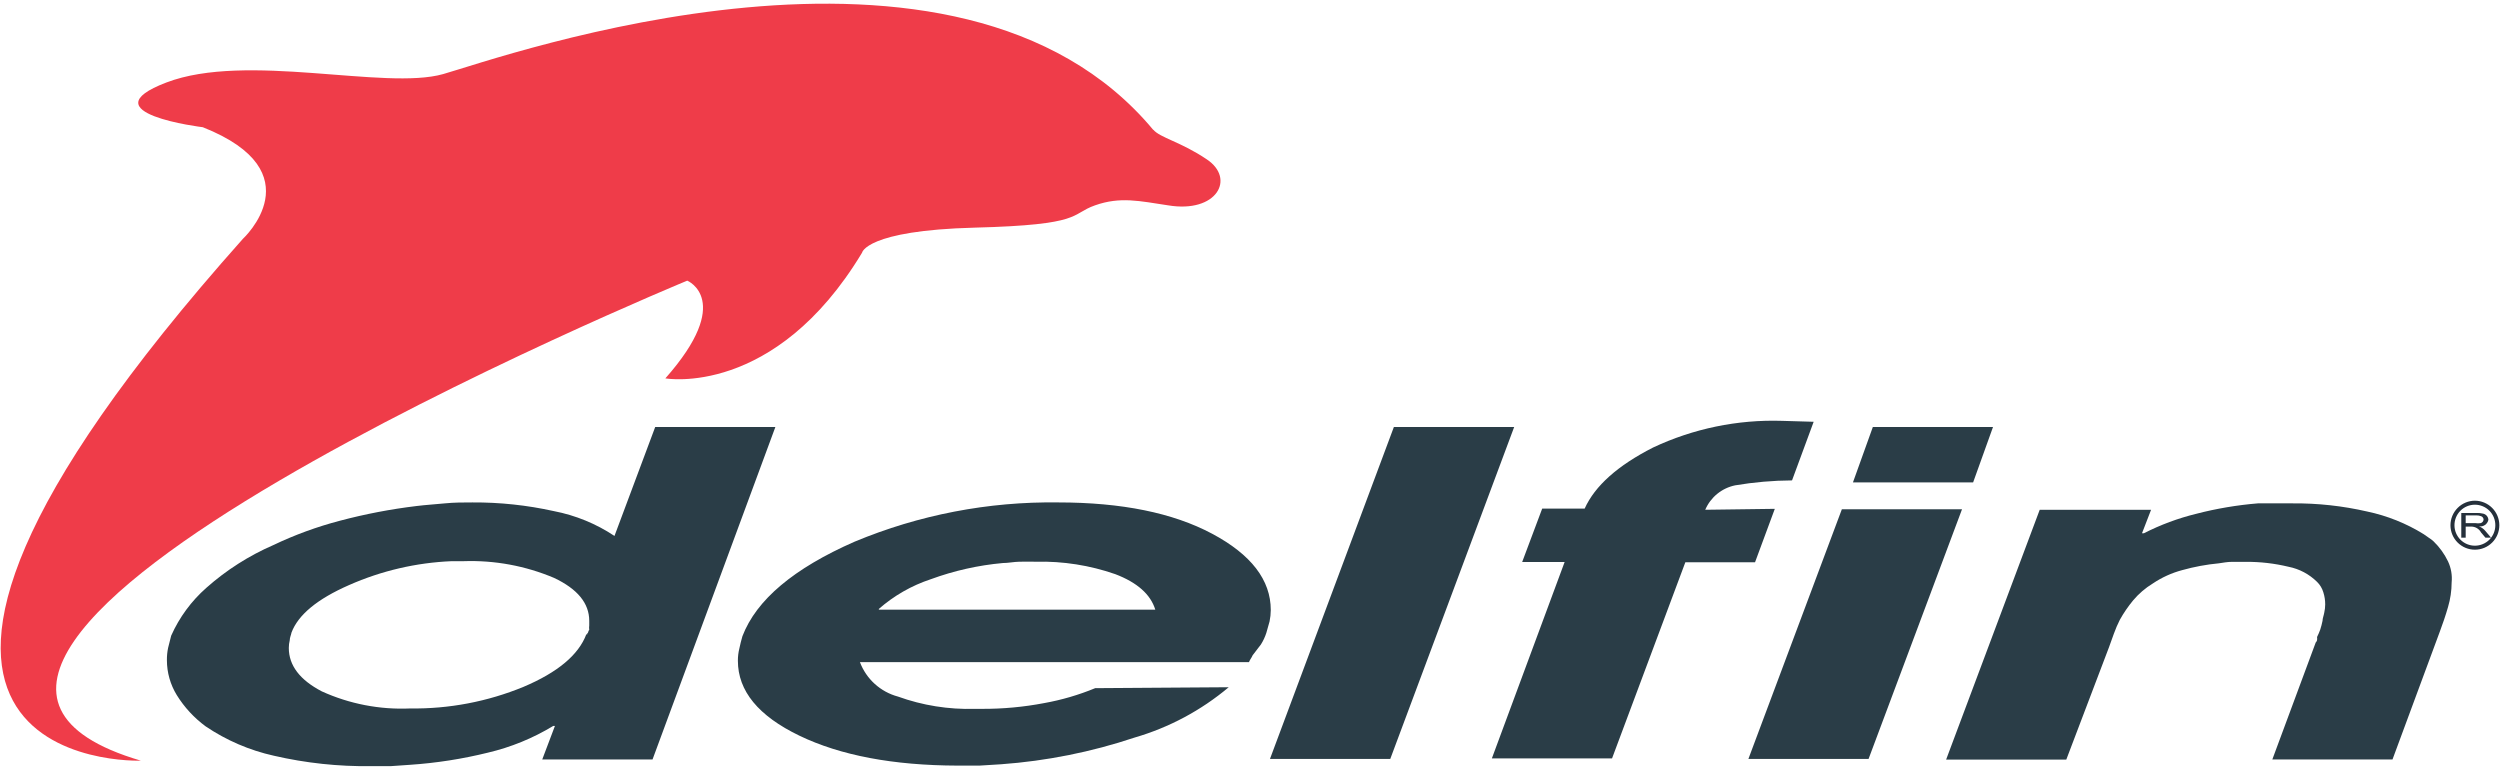 <svg width="617" height="190" viewBox="0 0 617 190" fill="none" xmlns="http://www.w3.org/2000/svg">
<g clip-path="url(#clip0_1931_41819)">
<path d="M144.7 156.558C142.789 161.633 137.626 165.95 129.212 169.509C120.333 173.166 110.803 174.982 101.201 174.848C93.71 175.178 86.245 173.732 79.418 170.629C73.992 167.795 71.279 164.225 71.279 159.919C71.28 159.275 71.358 158.634 71.51 158.008C71.51 157.349 71.839 156.723 71.938 156.13C73.585 151.736 78.32 147.825 86.141 144.398C94.144 140.862 102.74 138.861 111.482 138.499H114.416C122.063 138.237 129.676 139.643 136.726 142.619C142.526 145.354 145.425 148.88 145.425 153.23C145.425 153.526 145.425 153.889 145.425 154.35C145.375 154.722 145.375 155.099 145.425 155.471C145.296 155.579 145.214 155.732 145.194 155.899C145.187 155.986 145.16 156.07 145.114 156.145C145.068 156.219 145.006 156.282 144.931 156.327V156.558H144.7ZM191.363 105.381H161.704L151.654 132.271C147.122 129.257 142.036 127.174 136.693 126.142C130.094 124.677 123.35 123.958 116.591 124C114.383 124 112.076 124 109.802 124.23C107.528 124.461 105.156 124.593 102.783 124.889C96.412 125.659 90.103 126.87 83.9 128.514C78.23 129.999 72.713 132.018 67.424 134.545C61.411 137.158 55.85 140.706 50.947 145.057C47.228 148.328 44.26 152.364 42.246 156.888C41.983 157.942 41.719 158.931 41.488 159.887C41.28 160.883 41.181 161.9 41.192 162.918C41.191 165.966 42.035 168.955 43.631 171.552C45.49 174.553 47.906 177.17 50.749 179.263C55.857 182.715 61.57 185.175 67.588 186.513C75.464 188.331 83.53 189.194 91.612 189.084C93.26 189.084 94.907 189.084 96.423 189.084L101.201 188.754C107.68 188.316 114.109 187.313 120.414 185.755C126.098 184.418 131.536 182.194 136.528 179.165H136.956L133.825 187.436H161.045L191.363 105.381Z" fill="#2A3D47"/>
<path d="M216.843 150.33C220.597 147.027 224.98 144.516 229.728 142.948C235.439 140.854 241.399 139.513 247.457 138.961C248.808 138.961 250.159 138.664 251.576 138.631C252.993 138.598 254.344 138.631 255.695 138.631C262.34 138.474 268.96 139.512 275.237 141.696C280.664 143.761 283.959 146.683 285.124 150.461H216.974L216.843 150.33ZM308.29 163.313C308.408 163.037 308.551 162.772 308.718 162.523C308.885 162.273 309.028 162.008 309.146 161.732C309.871 160.809 310.564 159.919 311.19 159.062C311.763 158.158 312.217 157.183 312.541 156.163C312.804 155.273 313.068 154.317 313.332 153.361C313.524 152.44 313.623 151.502 313.628 150.56C313.628 143.146 308.785 136.851 299.129 131.711C289.474 126.57 276.819 123.999 261.166 123.999C243.928 123.76 226.825 127.058 210.911 133.688C195.884 140.279 186.657 148.056 183.23 157.019C182.933 158.041 182.669 159.095 182.472 160.051C182.224 161.042 182.103 162.061 182.11 163.083C182.11 170.53 187.173 176.693 197.301 181.57C207.429 186.447 220.446 188.908 236.352 188.952C238.164 188.952 239.91 188.952 241.723 188.952L247.062 188.622C258.278 187.809 269.349 185.595 280.016 182.031C288.541 179.553 296.454 175.322 303.248 169.608L270.294 169.838C266.231 171.516 262 172.753 257.673 173.529C252.633 174.49 247.513 174.964 242.383 174.946H240.57C234.12 175.132 227.692 174.104 221.621 171.914C219.493 171.345 217.531 170.276 215.898 168.798C214.265 167.32 213.007 165.473 212.229 163.412H308.257L308.29 163.313Z" fill="#2A3D47"/>
<path d="M344.009 105.381H373.7L343.119 187.304H313.428L344.009 105.381Z" fill="#2A3D47"/>
<path d="M386.153 138.697H375.674L380.617 125.515H391.096C393.623 119.913 399.247 114.893 407.969 110.455C417.911 105.776 428.819 103.518 439.802 103.865L447.612 104.095L442.274 118.562C437.569 118.591 432.874 118.998 428.235 119.781C426.609 120.116 425.089 120.839 423.803 121.889C422.518 122.94 421.506 124.285 420.854 125.812L438.023 125.581L433.145 138.763H415.944L397.852 187.172H368.193L386.153 138.697Z" fill="#2A3D47"/>
<path d="M454.572 125.68H484.23L461.162 187.304H431.504L454.572 125.68ZM462.217 105.381H491.876L486.966 119.057H457.307L462.217 105.381Z" fill="#2A3D47"/>
<path d="M503.403 125.812H530.887L528.646 131.612H529.107C533.223 129.511 537.569 127.897 542.058 126.8C547.039 125.511 552.122 124.651 557.25 124.23C558.766 124.23 560.183 124.23 561.633 124.23H565.785C571.983 124.177 578.166 124.852 584.207 126.24C589.155 127.279 593.883 129.175 598.179 131.842L599.497 132.765C599.9 133.01 600.276 133.297 600.618 133.622C602.087 135.046 603.291 136.72 604.176 138.565C604.933 140.178 605.241 141.966 605.066 143.739C605.057 145.792 604.758 147.833 604.176 149.802C603.583 151.878 602.891 153.889 602.166 155.833L590.468 187.436H560.809L571.519 158.568C571.682 158.418 571.797 158.223 571.849 158.008C571.887 157.746 571.887 157.479 571.849 157.217C572.146 156.617 572.41 156.001 572.64 155.372C572.865 154.668 573.052 153.953 573.2 153.229C573.2 152.636 573.496 151.944 573.628 151.186C573.777 150.526 573.854 149.853 573.859 149.176C573.865 148.158 573.71 147.146 573.398 146.177C573.11 145.202 572.577 144.317 571.849 143.607C569.925 141.705 567.483 140.41 564.829 139.883C561.356 139.043 557.792 138.634 554.218 138.664C553.197 138.664 552.109 138.664 550.923 138.664C549.736 138.664 548.748 138.862 547.627 139.026C544.562 139.314 541.529 139.877 538.565 140.707C535.982 141.396 533.532 142.509 531.315 144.002C529.486 145.115 527.851 146.517 526.471 148.155C525.229 149.655 524.126 151.265 523.176 152.966C522.611 154.088 522.115 155.243 521.692 156.426C521.297 157.546 520.869 158.667 520.506 159.721L509.961 187.469H480.303L503.403 125.812Z" fill="#2A3D47"/>
<path d="M608.533 127.196H611.169C611.563 127.187 611.954 127.254 612.322 127.394C612.497 127.453 612.651 127.563 612.762 127.71C612.874 127.857 612.939 128.034 612.949 128.218C612.936 128.423 612.858 128.619 612.729 128.779C612.599 128.938 612.422 129.053 612.224 129.108C611.788 129.183 611.342 129.183 610.905 129.108H608.533V127.064V127.196ZM607.412 132.7H608.533V129.964H609.786C610.302 129.941 610.814 130.065 611.263 130.322C611.713 130.579 612.08 130.957 612.322 131.414L613.41 132.7H614.794L613.344 130.986C612.927 130.499 612.395 130.125 611.795 129.899C612.319 129.986 612.855 129.866 613.292 129.565C613.728 129.263 614.031 128.804 614.135 128.284C614.115 127.926 613.979 127.584 613.747 127.31C613.515 127.037 613.2 126.846 612.85 126.768C612.29 126.632 611.712 126.576 611.136 126.603H607.445V132.766L607.412 132.7Z" fill="#25303B"/>
<path d="M610.805 135.665C609.206 135.665 607.672 135.03 606.541 133.899C605.41 132.768 604.775 131.234 604.775 129.635C604.775 128.032 605.41 126.495 606.54 125.359C607.67 124.222 609.203 123.58 610.805 123.571C612.408 123.58 613.942 124.222 615.072 125.359C616.202 126.495 616.836 128.032 616.836 129.635C616.836 131.234 616.201 132.768 615.07 133.899C613.939 135.03 612.405 135.665 610.805 135.665ZM610.805 124.56C610.14 124.56 609.483 124.691 608.869 124.947C608.255 125.202 607.697 125.576 607.228 126.048C606.76 126.52 606.39 127.079 606.138 127.695C605.887 128.311 605.759 128.97 605.763 129.635C605.763 130.297 605.894 130.952 606.147 131.564C606.401 132.176 606.772 132.732 607.24 133.2C607.709 133.668 608.264 134.039 608.876 134.293C609.488 134.546 610.143 134.677 610.805 134.677C612.143 134.677 613.426 134.145 614.371 133.2C615.317 132.254 615.847 130.972 615.847 129.635C615.852 128.97 615.725 128.311 615.473 127.695C615.222 127.079 614.851 126.52 614.382 126.048C613.914 125.576 613.357 125.202 612.743 124.947C612.129 124.691 611.47 124.56 610.805 124.56Z" fill="#25303B"/>
<path d="M284.655 32.091C236.312 -26.073 123.774 14.197 109.374 18.283C94.973 22.37 60.833 12.813 41.06 20.36C21.288 27.906 50.057 31.399 50.057 31.399C77.903 42.439 59.943 58.949 59.943 58.949C-57.834 191.16 34.766 187.732 34.766 187.732C-54.209 161.567 169.613 69.263 169.613 69.263C169.613 69.263 181.279 74.107 164.209 93.385C164.209 93.385 191.165 98.197 212.75 62.376C212.75 62.376 213.673 56.873 240.596 56.18C267.52 55.488 263.994 52.885 270.255 50.677C276.516 48.469 281.228 49.623 288.281 50.677C300.309 52.687 305.021 44.086 297.804 39.308C291.411 34.991 286.27 34.002 284.622 31.992" fill="#EF3C49"/>
</g>
<defs>
<clipPath id="clip0_1931_41819">
<rect width="616.667" height="188.167" fill="white" transform="translate(0.166 0.917)"/>
</clipPath>
</defs>
</svg>
